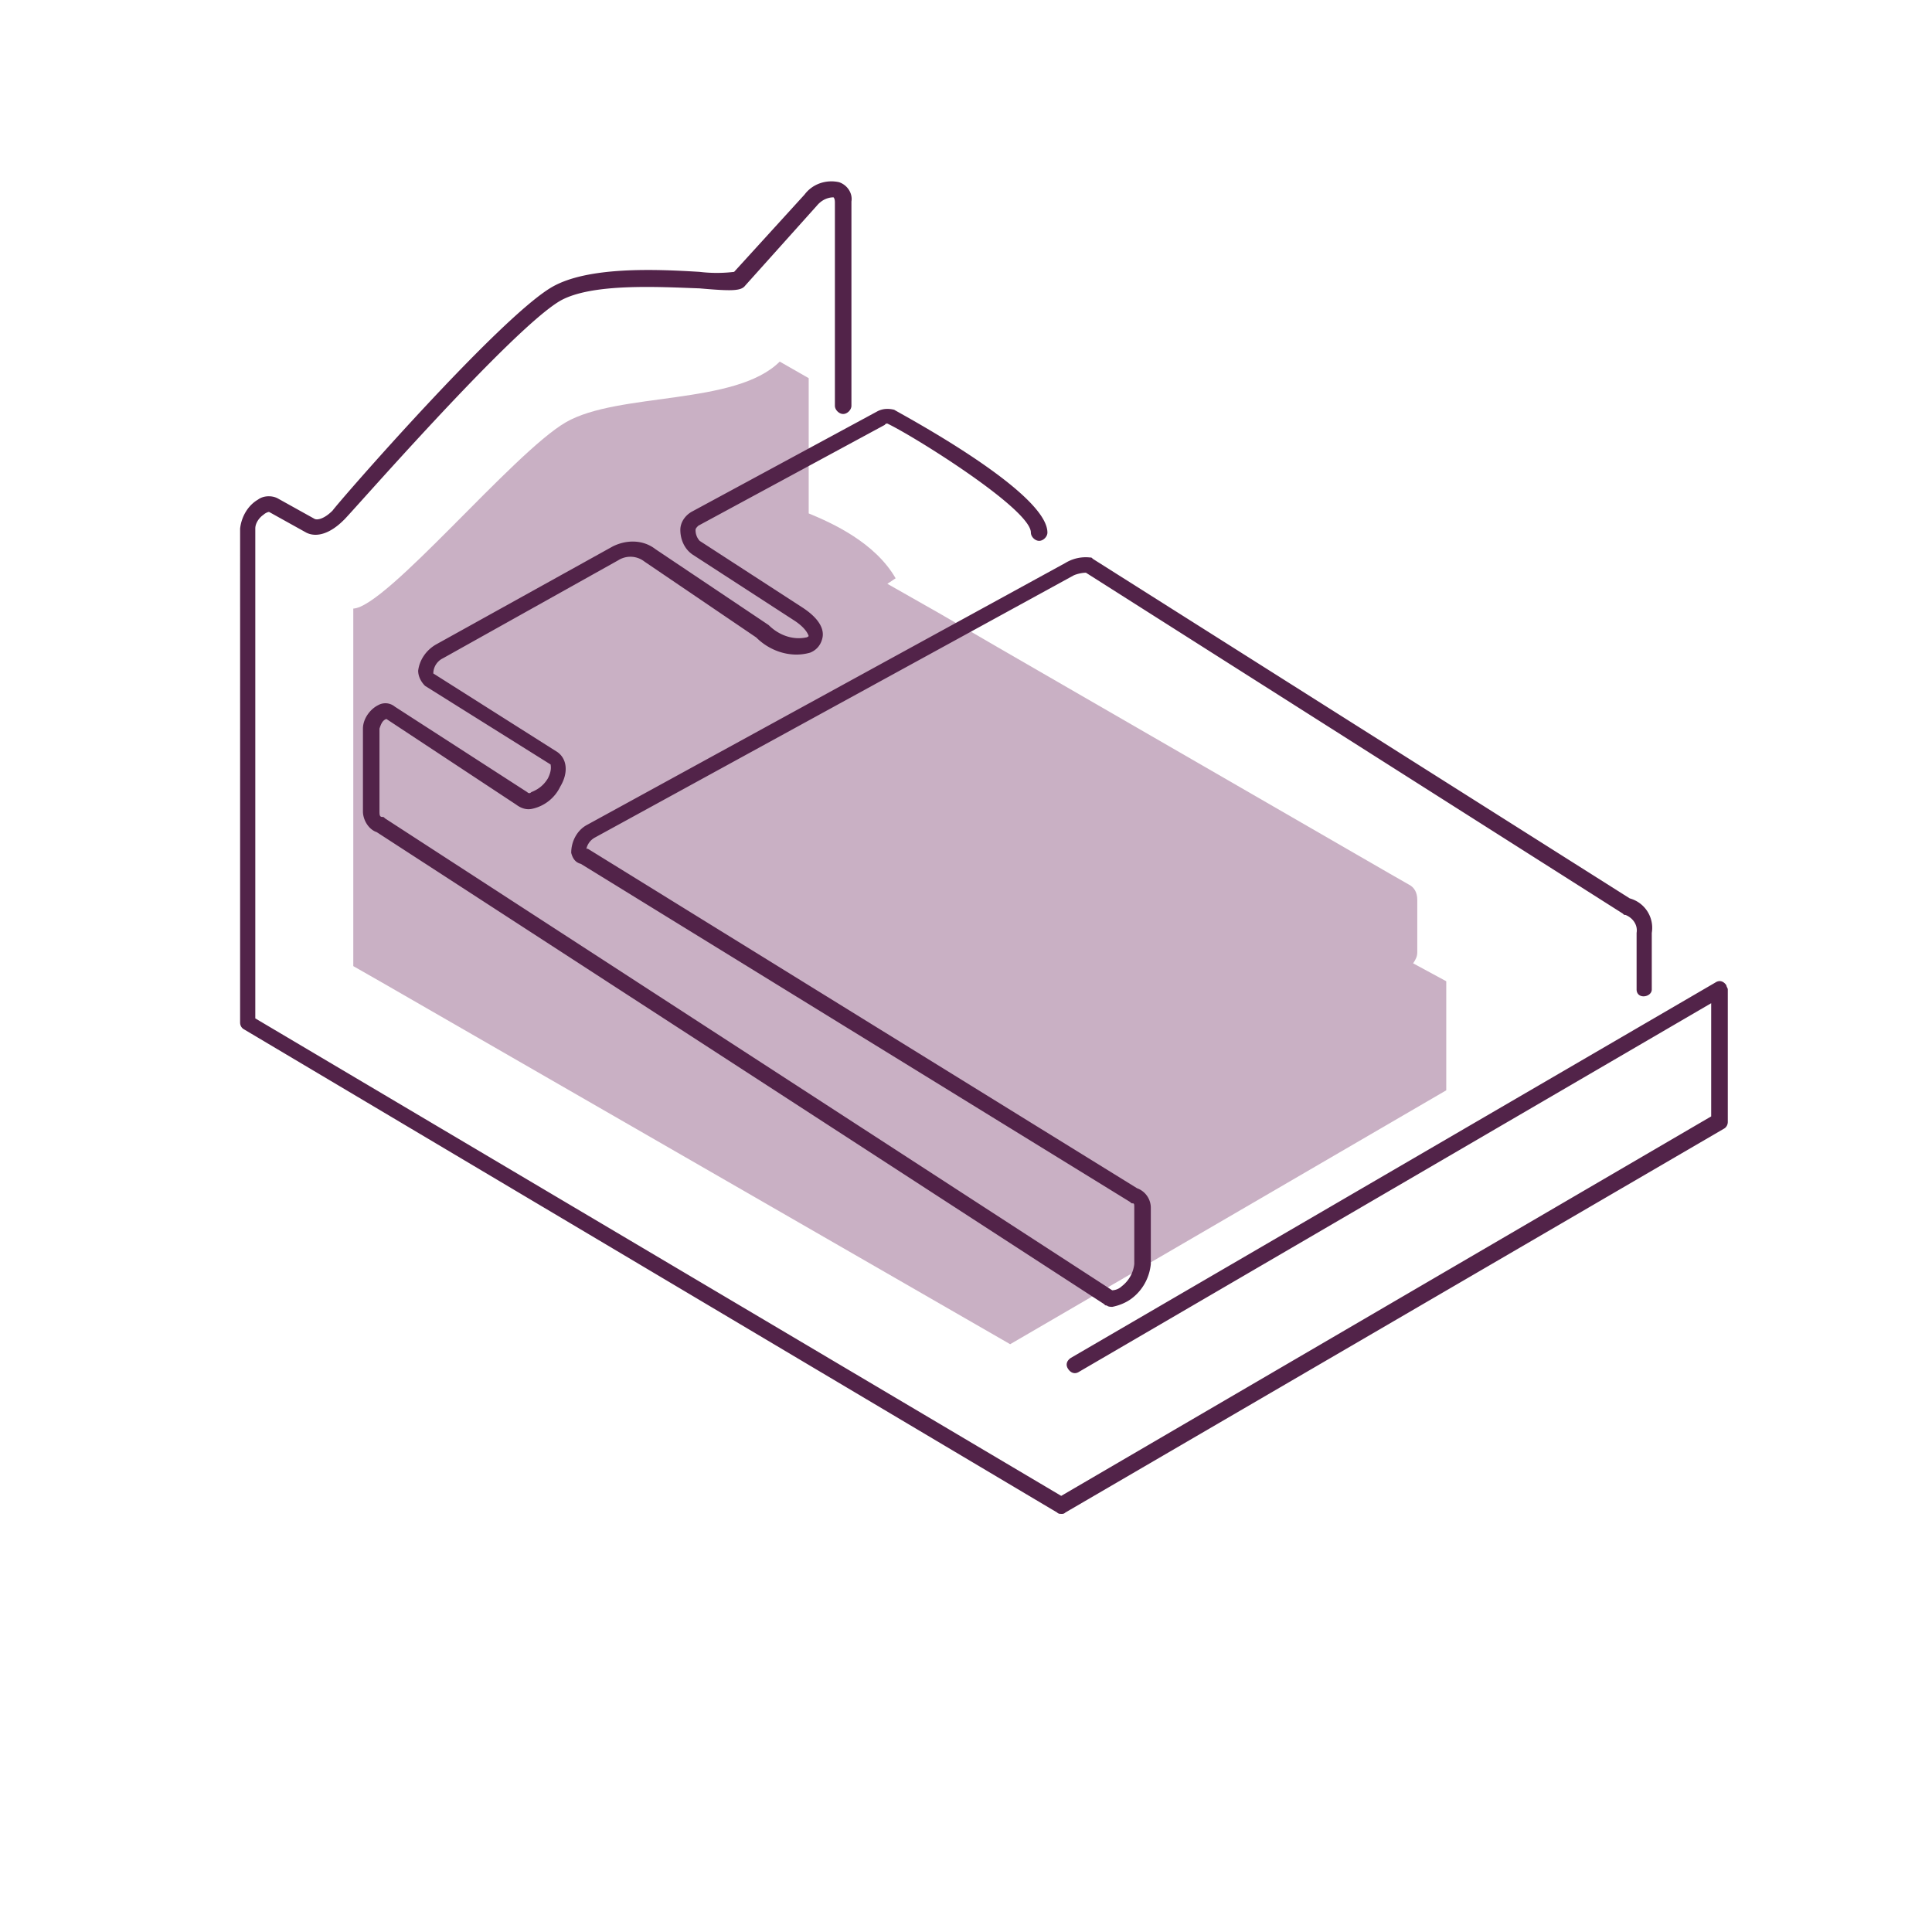 <svg xmlns="http://www.w3.org/2000/svg" viewBox="0 0 50 50" fill="none" xmlns:v="https://vecta.io/nano"><path d="M9.143 15.75c.857-.036 4.143-4.036 5.5-4.821s4.393-.428 5.536-1.571l.75.429v3.5c.607.25 1.714.75 2.25 1.679l-.214.143 1.321.75 1.536.893 10.143 5.857.5.286c.143.072.214.214.214.393v1.357c0 .107-.036.179-.107.286l.857.464v2.822l-11.286 6.571-16.25-9.357-.75-.428v-7.214-2.036z" fill="#c9b0c4"/><path d="M28.786 33.821c-.036 0-.107 0-.143-.036-.036 0-.036 0-.071-.036L9.75 21.536c-.214-.071-.357-.321-.357-.536v-2.143c0-.25.179-.5.393-.607a.38.38 0 0 1 .429.036l3.429 2.214c.036.036.071.036.107 0 .179-.071.322-.178.429-.357.107-.214.071-.321.071-.357L11 17.75c-.107-.107-.178-.25-.178-.393.036-.286.214-.536.464-.679l4.571-2.536c.357-.179.786-.179 1.107.071l2.929 1.964c.25.25.607.393.964.321.036 0 .071-.036.071-.036s-.036-.179-.357-.393l-2.643-1.714c-.214-.143-.321-.393-.321-.643 0-.179.107-.357.286-.464l4.821-2.607c.143-.071.286-.071.429-.036.036.036 3.964 2.107 3.964 3.178 0 .107-.107.214-.214.214s-.214-.107-.214-.214c0-.607-3.036-2.5-3.714-2.821-.036 0-.036 0-.071.036l-4.821 2.607c-.036.036-.072.071-.072.107a.41.41 0 0 0 .107.286l2.643 1.714c.5.321.572.607.536.786s-.143.322-.322.393c-.5.143-1.036-.036-1.393-.393l-2.893-1.964A.59.59 0 0 0 16 14.5l-4.536 2.536a.44.44 0 0 0-.25.393l3.214 2.036c.25.179.286.536.071.893a1.05 1.05 0 0 1-.714.571c-.143.036-.286 0-.429-.107L10 18.607c-.107.036-.143.143-.179.25V21c0 .072 0 .143.071.143.036 0 .036 0 .071.036l18.821 12.214a.39.39 0 0 0 .25-.107.84.84 0 0 0 .321-.572V31.25c0-.071 0-.107-.036-.107s-.036 0-.072-.036l-14.214-8.75c-.143-.036-.214-.143-.25-.286 0-.286.143-.572.393-.714l12.393-6.786a1.01 1.01 0 0 1 .643-.143c.036 0 .036 0 .072.036l13.893 8.786a.79.79 0 0 1 .571.893v1.464c0 .107-.107.178-.214.178s-.179-.071-.179-.178v-1.464c.036-.214-.107-.393-.286-.464-.036 0-.036 0-.072-.036l-13.893-8.821c-.107 0-.25.036-.321.071L15.39 21.679a.44.44 0 0 0-.214.286h.036l14.214 8.786a.54.54 0 0 1 .357.5v1.464c-.036.357-.214.679-.5.893-.143.107-.322.179-.5.214zm-1.322 5.358c-.036 0-.071 0-.107-.036l-21.036-12.5c-.071-.036-.107-.107-.107-.179V13.679c.036-.321.214-.607.464-.75.143-.107.357-.107.5-.036l.964.536c.071.036.25 0 .464-.214.179-.25 4.321-5 5.679-5.786.928-.536 2.679-.464 3.821-.393a3.73 3.73 0 0 0 .893 0l1.822-2c.214-.286.571-.393.893-.321.214.071.357.286.321.5V10.5c0 .107-.107.214-.214.214s-.214-.107-.214-.214V5.25c0-.036 0-.107-.036-.143-.036 0-.25 0-.429.214l-1.857 2.071c-.107.143-.357.143-1.179.071-1.036-.036-2.786-.143-3.607.321-1.286.75-5.536 5.643-5.607 5.679-.321.322-.679.464-.964.322l-.964-.536c-.036 0-.107.036-.143.071-.107.071-.214.214-.214.357v12.679l20.857 12.357 16.821-9.821v-2.929L27.929 35.5c-.107.071-.214.036-.286-.072s-.036-.214.071-.286l16.679-9.714c.107-.071.214-.036.286.072 0 .036.036.071.036.107v3.429c0 .071-.036.143-.107.179l-17.036 9.929c-.036.036-.072.036-.107.036z" fill="#522349"/></svg>